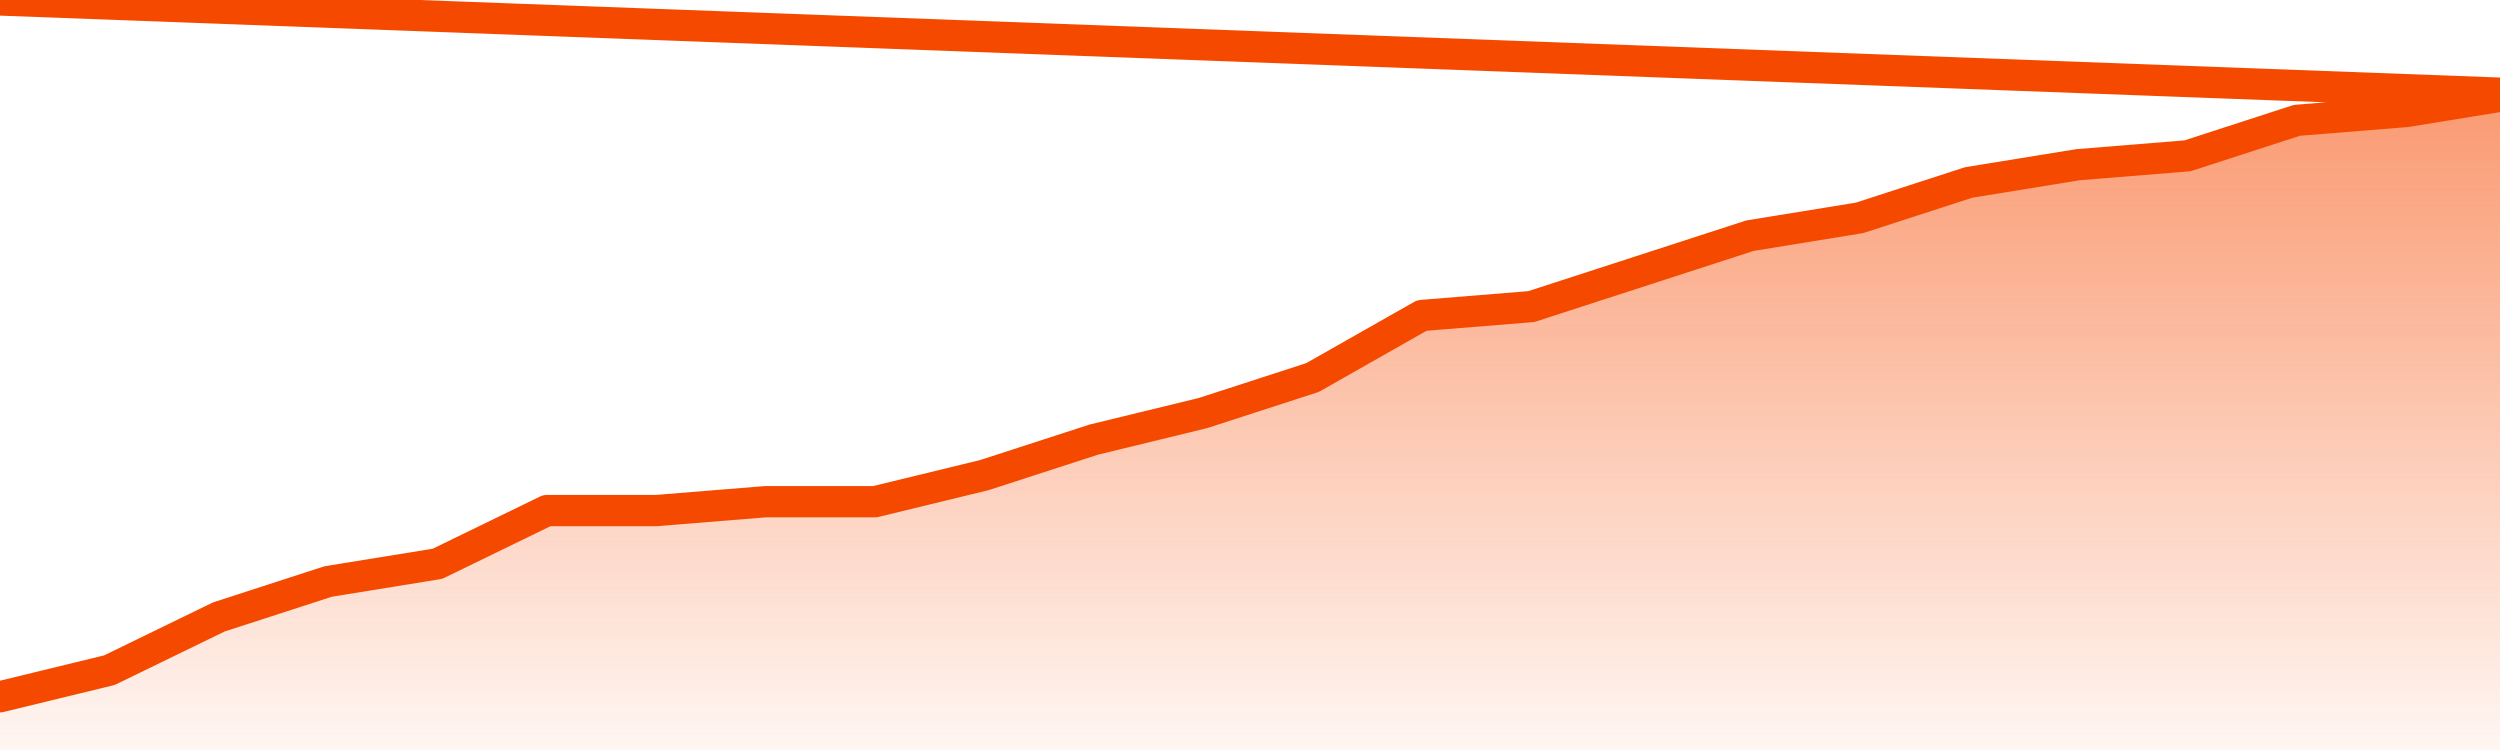       <svg
        version="1.1"
        xmlns="http://www.w3.org/2000/svg"
        width="80"
        height="24"
        viewBox="0 0 80 24">
        <defs>
          <linearGradient x1=".5" x2=".5" y2="1" id="gradient">
            <stop offset="0" stop-color="#F64900"/>
            <stop offset="1" stop-color="#f64900" stop-opacity="0"/>
          </linearGradient>
        </defs>
        <path
          fill="url(#gradient)"
          fill-opacity="0.56"
          stroke="none"
          d="M 0,26 0.0,22.297 3.5,21.446 7.0,19.743 10.5,18.608 14.0,18.041 17.5,16.338 21.0,16.338 24.5,16.054 28.0,16.054 31.5,15.203 35.0,14.068 38.5,13.216 42.0,12.081 45.5,10.095 49.0,9.811 52.5,8.676 56.0,7.541 59.5,6.973 63.0,5.838 66.5,5.27 70.0,4.986 73.5,3.851 77.0,3.568 80.5,3.0 82,26 Z"
        />
        <path
          fill="none"
          stroke="#F64900"
          stroke-width="1"
          stroke-linejoin="round"
          stroke-linecap="round"
          d="M 0.0,22.297 3.5,21.446 7.0,19.743 10.5,18.608 14.0,18.041 17.5,16.338 21.0,16.338 24.5,16.054 28.0,16.054 31.5,15.203 35.0,14.068 38.5,13.216 42.0,12.081 45.5,10.095 49.0,9.811 52.5,8.676 56.0,7.541 59.5,6.973 63.0,5.838 66.5,5.27 70.0,4.986 73.5,3.851 77.0,3.568 80.5,3.0.join(' ') }"
        />
      </svg>
